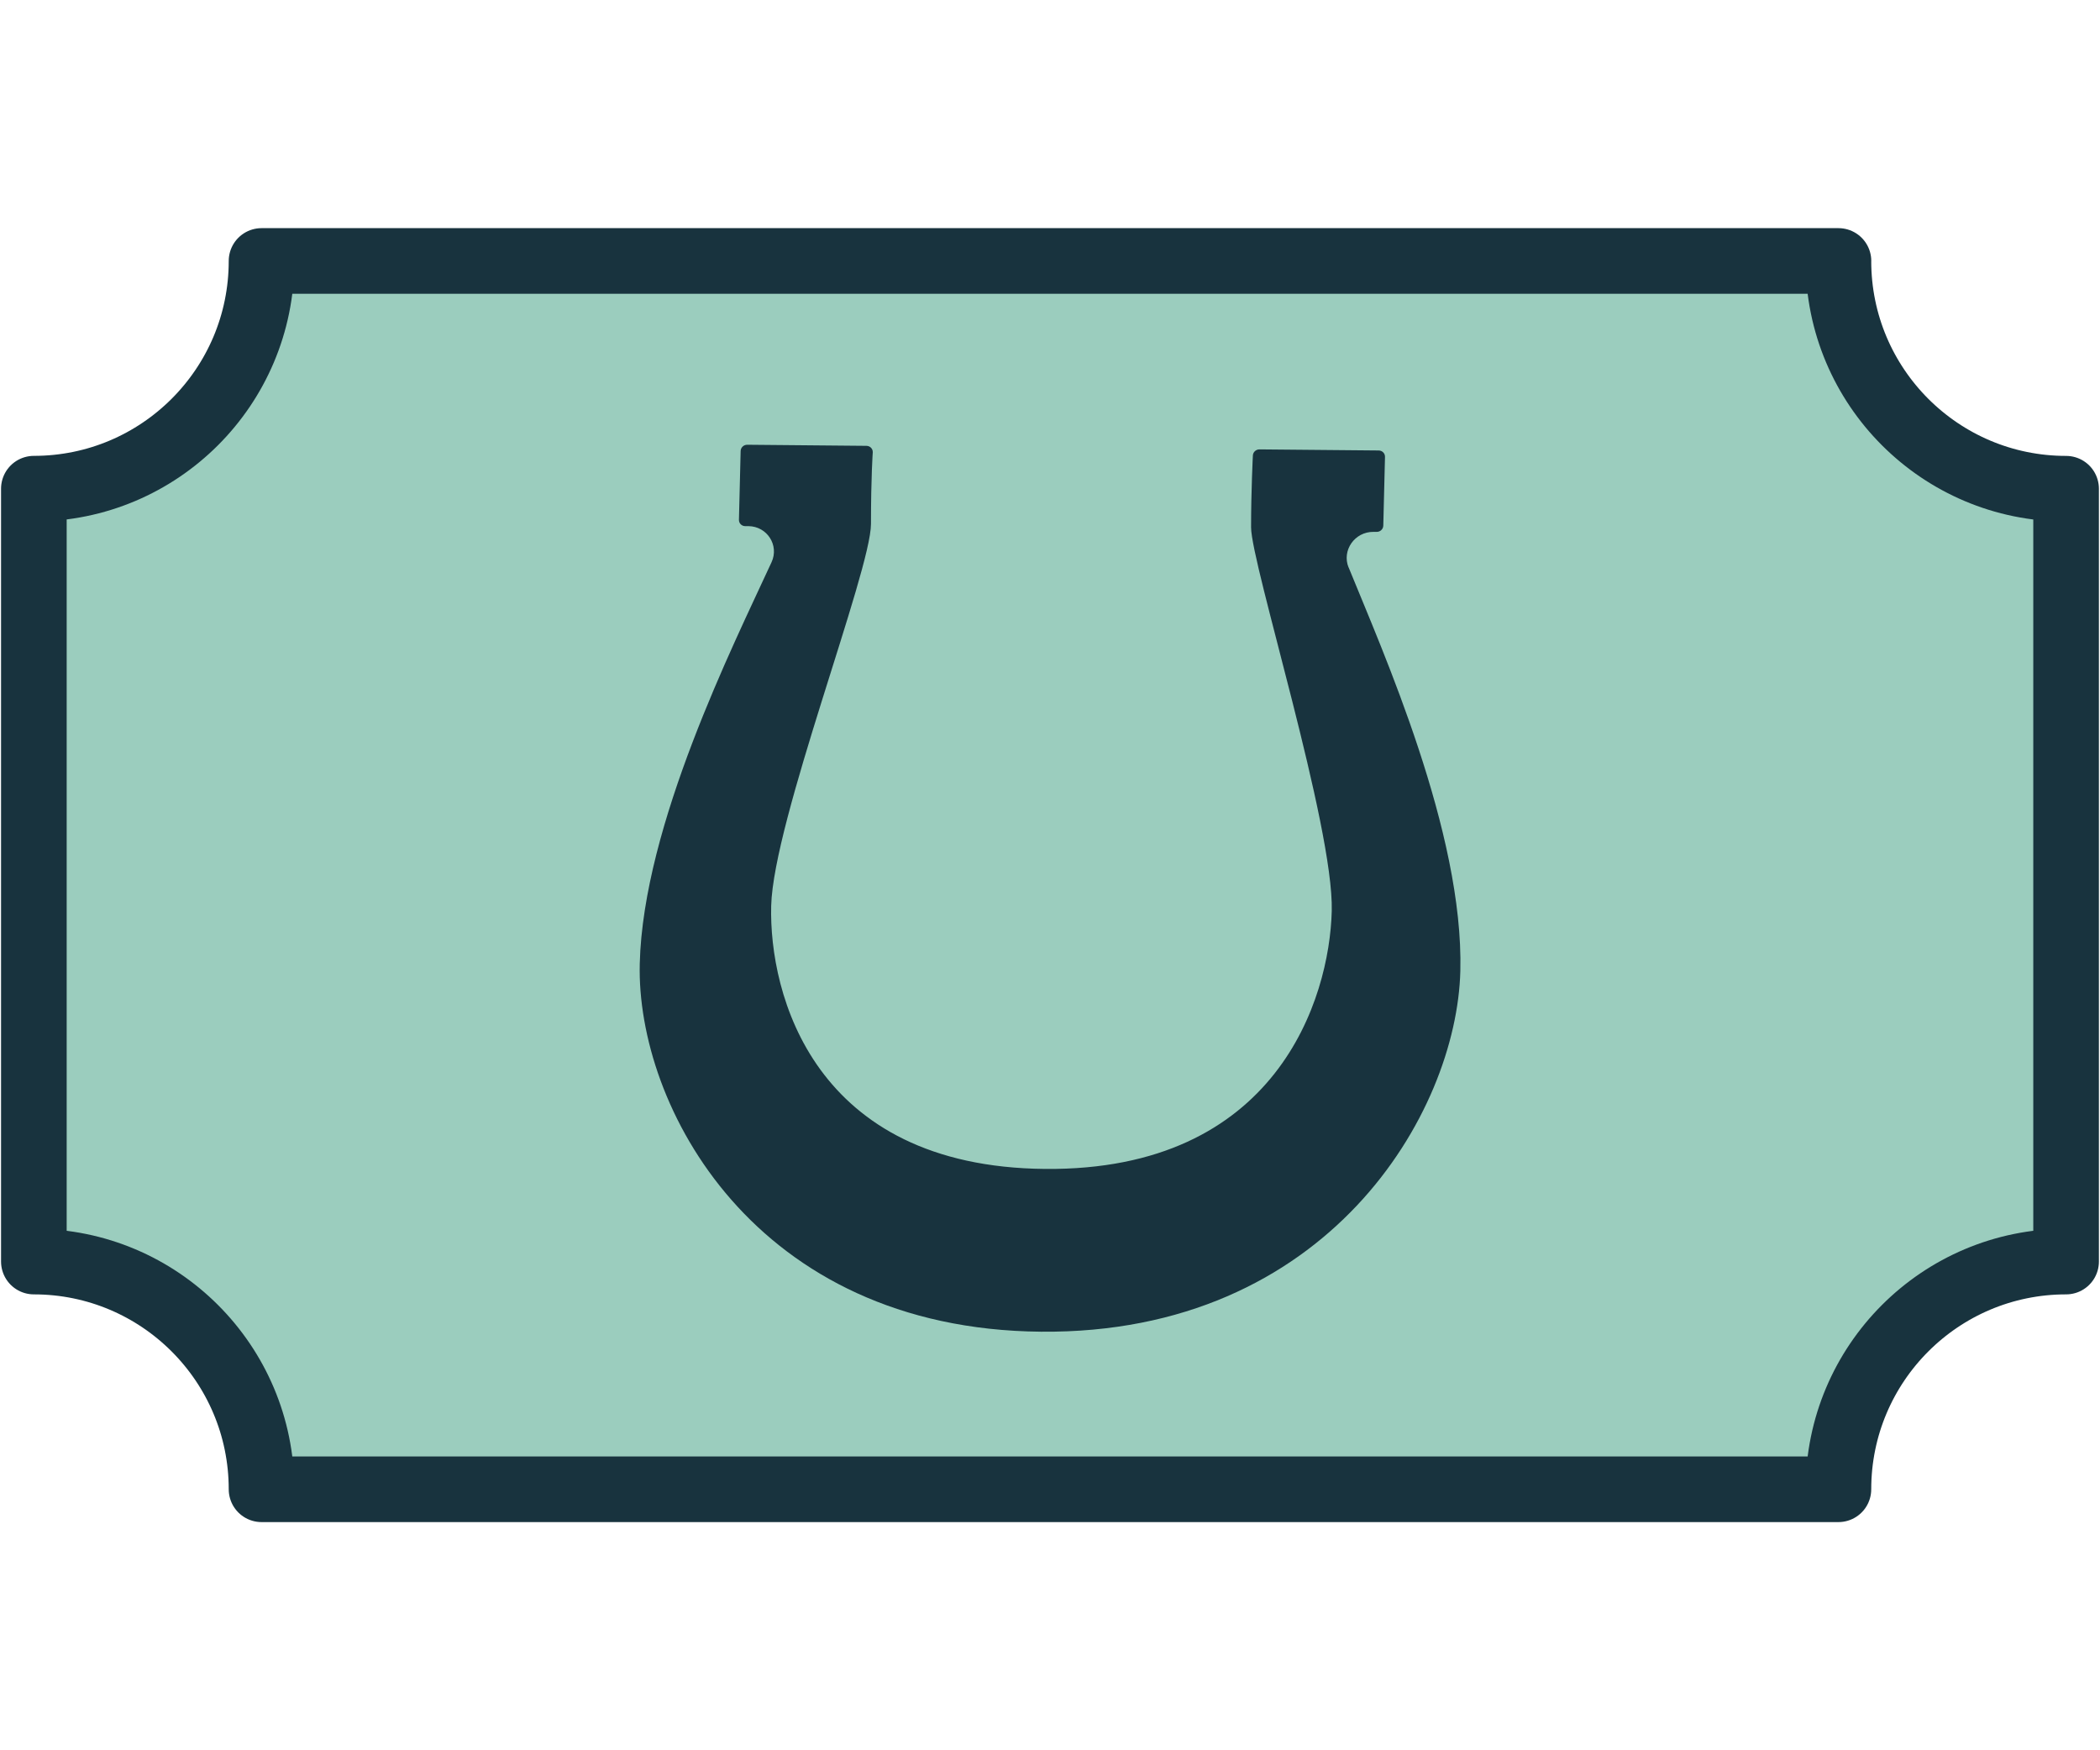 <?xml version="1.0" encoding="UTF-8"?>
<svg id="Working" xmlns="http://www.w3.org/2000/svg" viewBox="0 0 480 400">
  <defs>
    <style>
      .cls-1 {
        fill: #9bcdbe;
        stroke: #18333e;
        stroke-linecap: round;
        stroke-linejoin: round;
        stroke-width: 15px;
      }

      .cls-2 {
        fill: #18333e;
      }
    </style>
  </defs>
  <path class="cls-1" d="M420.22,59.64H59.78c0,28.74-23.3,52.04-52.04,52.04v176.63c28.74,0,52.04,23.3,52.04,52.04h360.43c0-28.74,23.3-52.04,52.04-52.04V111.69c-28.74,0-52.04-23.3-52.04-52.04Z"/>
  <path class="cls-2" d="M308.24,129.68c-1.58-3.89,1.41-8.17,5.69-8.13h.75c.81.01,1.48-.63,1.5-1.42l.39-15.72c.02-.8-.62-1.45-1.43-1.46l-27.27-.25c-.81,0-1.48.63-1.5,1.43,0,0-.41,8.03-.41,16.37s18.92,68.3,18.44,87.69c-.5,20.04-12.56,59.43-65.55,58.95-52.99-.48-63.08-40.07-62.58-60.11.48-19.39,22.81-76.51,22.81-87.31s.41-16.37.41-16.37c.02-.8-.62-1.45-1.43-1.46l-27.27-.25c-.81,0-1.48.63-1.5,1.43l-.39,15.72c-.02.79.62,1.45,1.43,1.45h.75c4.27.05,7.05,4.37,5.28,8.23-8.75,19.03-29.34,60.06-30.13,91.74-.81,32.5,26.19,83.54,91.7,84.13,65.51.59,95.05-49.93,95.86-82.43.79-31.68-17.75-73.07-25.54-92.25Z"/>
</svg>